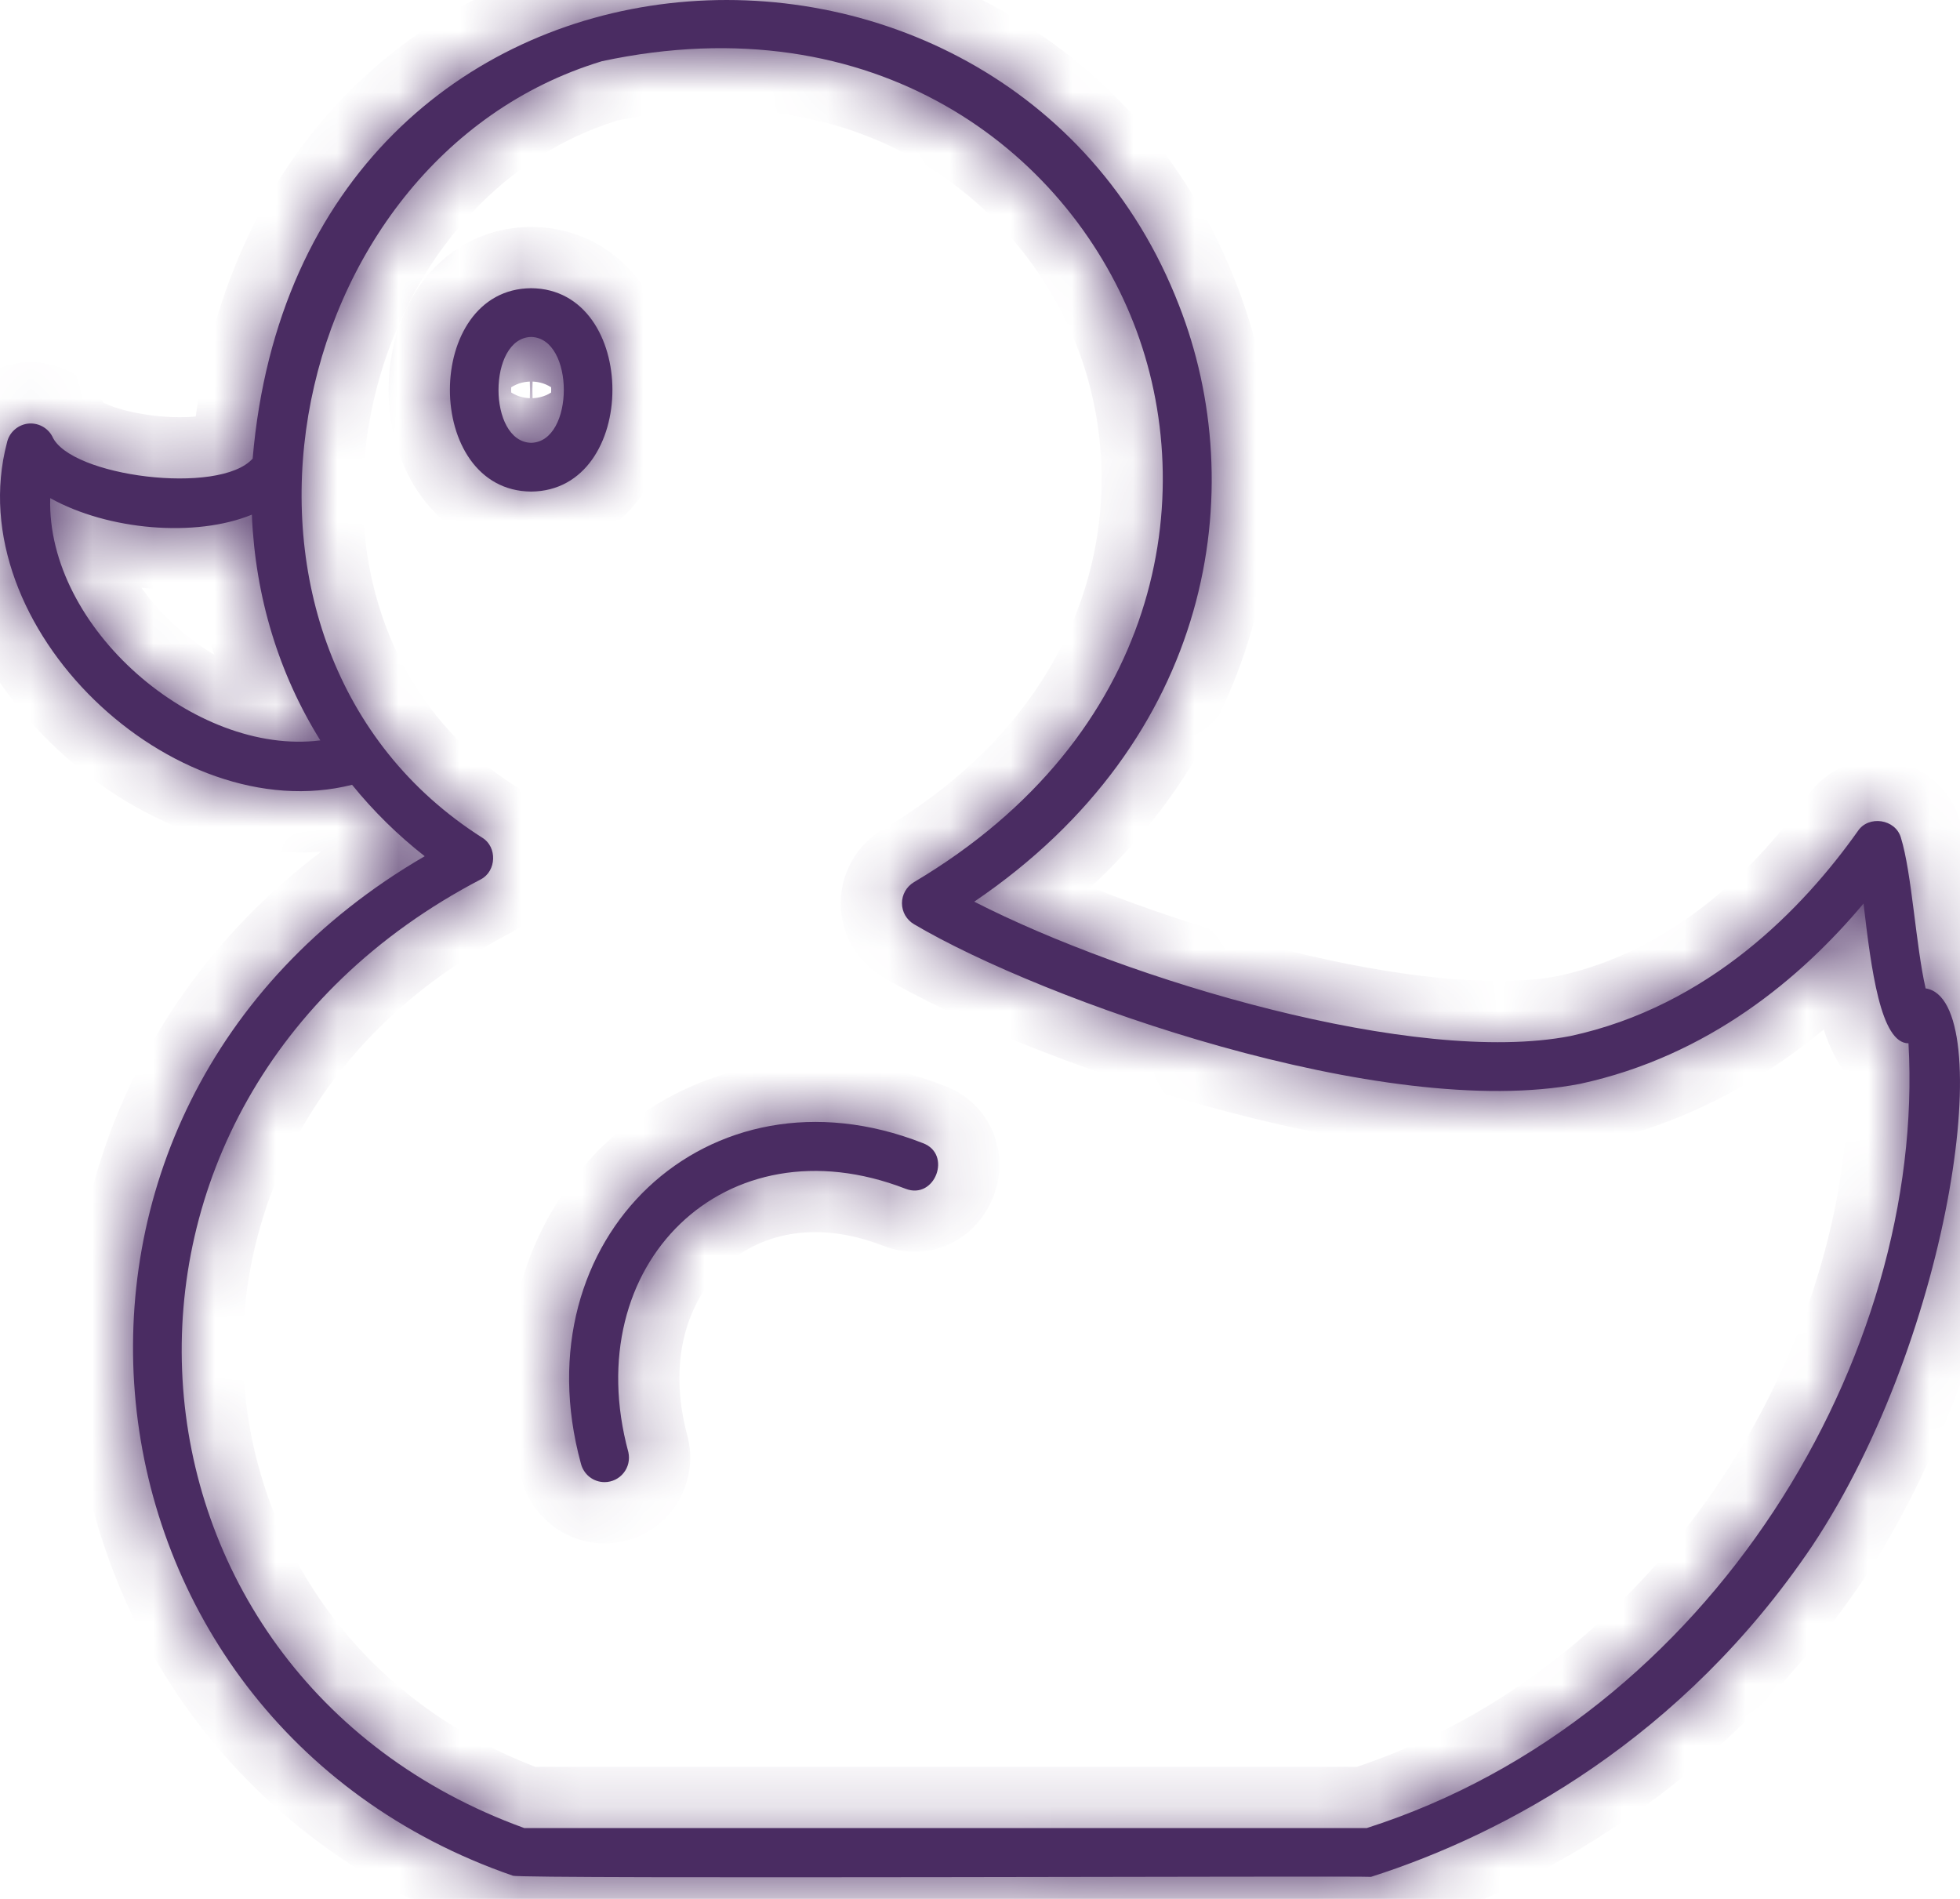 <?xml version="1.0" encoding="UTF-8"?> <svg xmlns="http://www.w3.org/2000/svg" width="32" height="31" viewBox="0 0 32 31" fill="none"><mask id="path-1-inside-1_43_132" fill="white"><path d="M22.382 30.64C22.258 30.621 8.482 30.678 8.373 30.621C0.989 28.072 -0.183 18.113 6.934 13.978C6.496 13.635 6.098 13.244 5.748 12.812C2.825 13.549 -0.676 10.236 0.113 7.229C0.13 7.149 0.171 7.076 0.231 7.021C0.291 6.965 0.366 6.929 0.447 6.917C0.528 6.906 0.61 6.92 0.683 6.957C0.756 6.994 0.816 7.053 0.854 7.125C1.139 7.778 3.581 8.093 4.125 7.487C4.913 -1.726 16.429 -2.286 19.247 4.979C20.425 7.978 19.81 12.072 15.906 14.72C18.412 16.002 23.104 17.405 25.637 16.914C27.902 16.426 29.441 14.825 30.332 13.568C30.506 13.304 30.947 13.37 31.035 13.675C31.214 14.252 31.28 15.454 31.439 16.136C32.624 16.31 31.896 21.769 29.586 25.239C27.468 28.378 24.583 29.939 22.381 30.641L22.382 30.64ZM8.561 29.844H22.313C27.957 28.038 31.445 22.117 31.159 17.032C30.704 17.034 30.549 15.818 30.425 14.75C29.414 15.958 27.893 17.241 25.796 17.694C22.595 18.313 17.016 16.326 14.921 15.087C14.862 15.052 14.813 15.002 14.778 14.942C14.744 14.882 14.726 14.814 14.726 14.745C14.726 14.676 14.744 14.608 14.778 14.548C14.812 14.488 14.861 14.438 14.921 14.402C18.939 12.018 19.617 8.097 18.506 5.27C17.401 2.454 14.29 0.044 9.828 0.999C4.522 2.606 2.999 10.582 7.876 13.677C8.12 13.828 8.106 14.219 7.853 14.354C0.881 17.988 1.594 27.321 8.561 29.844ZM0.82 8.132C0.758 10.247 3.184 12.344 5.23 12.087C4.553 11.002 4.167 9.744 4.112 8.402C3.194 8.778 1.763 8.658 0.82 8.132ZM9.871 24.196C9.781 24.196 9.694 24.166 9.623 24.11C9.553 24.054 9.504 23.976 9.483 23.889C8.482 20.217 11.559 17.286 15.065 18.661C15.55 18.838 15.266 19.593 14.785 19.407C11.848 18.267 9.426 20.633 10.259 23.707C10.272 23.765 10.272 23.826 10.259 23.885C10.246 23.943 10.22 23.998 10.182 24.045C10.145 24.092 10.098 24.13 10.044 24.156C9.99 24.182 9.931 24.196 9.871 24.196ZM8.672 8.025C6.903 8.011 6.903 4.718 8.672 4.705C10.441 4.719 10.441 8.011 8.672 8.025ZM8.672 5.501C7.961 5.517 7.961 7.213 8.672 7.229C9.383 7.213 9.383 5.517 8.672 5.501Z"></path></mask><path d="M22.382 30.64C22.258 30.621 8.482 30.678 8.373 30.621C0.989 28.072 -0.183 18.113 6.934 13.978C6.496 13.635 6.098 13.244 5.748 12.812C2.825 13.549 -0.676 10.236 0.113 7.229C0.13 7.149 0.171 7.076 0.231 7.021C0.291 6.965 0.366 6.929 0.447 6.917C0.528 6.906 0.61 6.92 0.683 6.957C0.756 6.994 0.816 7.053 0.854 7.125C1.139 7.778 3.581 8.093 4.125 7.487C4.913 -1.726 16.429 -2.286 19.247 4.979C20.425 7.978 19.81 12.072 15.906 14.72C18.412 16.002 23.104 17.405 25.637 16.914C27.902 16.426 29.441 14.825 30.332 13.568C30.506 13.304 30.947 13.37 31.035 13.675C31.214 14.252 31.28 15.454 31.439 16.136C32.624 16.31 31.896 21.769 29.586 25.239C27.468 28.378 24.583 29.939 22.381 30.641L22.382 30.64ZM8.561 29.844H22.313C27.957 28.038 31.445 22.117 31.159 17.032C30.704 17.034 30.549 15.818 30.425 14.75C29.414 15.958 27.893 17.241 25.796 17.694C22.595 18.313 17.016 16.326 14.921 15.087C14.862 15.052 14.813 15.002 14.778 14.942C14.744 14.882 14.726 14.814 14.726 14.745C14.726 14.676 14.744 14.608 14.778 14.548C14.812 14.488 14.861 14.438 14.921 14.402C18.939 12.018 19.617 8.097 18.506 5.27C17.401 2.454 14.29 0.044 9.828 0.999C4.522 2.606 2.999 10.582 7.876 13.677C8.12 13.828 8.106 14.219 7.853 14.354C0.881 17.988 1.594 27.321 8.561 29.844ZM0.82 8.132C0.758 10.247 3.184 12.344 5.23 12.087C4.553 11.002 4.167 9.744 4.112 8.402C3.194 8.778 1.763 8.658 0.82 8.132ZM9.871 24.196C9.781 24.196 9.694 24.166 9.623 24.11C9.553 24.054 9.504 23.976 9.483 23.889C8.482 20.217 11.559 17.286 15.065 18.661C15.55 18.838 15.266 19.593 14.785 19.407C11.848 18.267 9.426 20.633 10.259 23.707C10.272 23.765 10.272 23.826 10.259 23.885C10.246 23.943 10.22 23.998 10.182 24.045C10.145 24.092 10.098 24.13 10.044 24.156C9.99 24.182 9.931 24.196 9.871 24.196ZM8.672 8.025C6.903 8.011 6.903 4.718 8.672 4.705C10.441 4.719 10.441 8.011 8.672 8.025ZM8.672 5.501C7.961 5.517 7.961 7.213 8.672 7.229C9.383 7.213 9.383 5.517 8.672 5.501Z" fill="#4A2C62"></path><path d="M22.382 30.64L23.089 31.348L24.477 29.959L22.538 29.653L22.382 30.64ZM8.373 30.621L8.837 29.735L8.77 29.7L8.699 29.675L8.373 30.621ZM6.934 13.978L7.436 14.843L8.712 14.101L7.551 13.191L6.934 13.978ZM5.748 12.812L6.524 12.182L6.122 11.686L5.503 11.842L5.748 12.812ZM0.113 7.229L1.08 7.483L1.086 7.46L1.091 7.436L0.113 7.229ZM0.854 7.125L1.77 6.725L1.755 6.69L1.738 6.657L0.854 7.125ZM4.125 7.487L4.869 8.155L5.093 7.906L5.122 7.572L4.125 7.487ZM19.247 4.979L18.315 5.341L18.316 5.345L19.247 4.979ZM15.906 14.72L15.345 13.892L13.946 14.84L15.45 15.61L15.906 14.72ZM25.637 16.914L25.827 17.896L25.837 17.894L25.848 17.892L25.637 16.914ZM30.332 13.568L31.148 14.146L31.158 14.132L31.167 14.118L30.332 13.568ZM31.035 13.675L30.075 13.954L30.077 13.962L30.08 13.97L31.035 13.675ZM31.439 16.136L30.465 16.363L30.62 17.027L31.294 17.126L31.439 16.136ZM29.586 25.239L30.415 25.798L30.418 25.793L29.586 25.239ZM22.381 30.641L21.674 29.934L22.685 31.594L22.381 30.641ZM8.561 29.844L8.22 30.785L8.385 30.844H8.561V29.844ZM22.313 29.844V30.844H22.469L22.618 30.797L22.313 29.844ZM31.159 17.032L32.157 16.976L32.104 16.028L31.154 16.032L31.159 17.032ZM30.425 14.75L31.419 14.635L31.153 12.324L29.659 14.107L30.425 14.75ZM25.796 17.694L25.986 18.675L25.997 18.673L26.007 18.671L25.796 17.694ZM14.921 15.087L15.43 14.226L15.429 14.226L14.921 15.087ZM14.921 14.402L15.431 15.263L15.431 15.262L14.921 14.402ZM18.506 5.27L17.576 5.636L17.576 5.636L18.506 5.27ZM9.828 0.999L9.619 0.021L9.578 0.03L9.538 0.042L9.828 0.999ZM7.876 13.677L7.34 14.521L7.349 14.527L7.876 13.677ZM7.853 14.354L8.315 15.241L8.323 15.237L7.853 14.354ZM0.82 8.132L1.307 7.259L-0.132 6.457L-0.18 8.103L0.82 8.132ZM5.23 12.087L5.355 13.079L6.907 12.884L6.078 11.557L5.23 12.087ZM4.112 8.402L5.111 8.361L5.052 6.936L3.733 7.477L4.112 8.402ZM9.871 24.196L9.87 25.196L9.874 25.196L9.871 24.196ZM9.483 23.889L10.457 23.661L10.453 23.643L10.448 23.626L9.483 23.889ZM15.065 18.661L14.7 19.592L14.711 19.597L14.722 19.601L15.065 18.661ZM14.785 19.407L14.423 20.339L14.423 20.339L14.785 19.407ZM10.259 23.707L11.233 23.483L11.229 23.464L11.224 23.445L10.259 23.707ZM8.672 8.025L8.665 9.025L8.672 9.025L8.68 9.025L8.672 8.025ZM8.672 4.705L8.68 3.705L8.673 3.705L8.665 3.705L8.672 4.705ZM8.672 5.501L8.695 4.501L8.673 4.501L8.65 4.501L8.672 5.501ZM8.672 7.229L8.65 8.229L8.673 8.229L8.695 8.229L8.672 7.229ZM22.382 30.64L22.538 29.653C22.5 29.647 22.47 29.644 22.462 29.644C22.449 29.643 22.438 29.642 22.431 29.642C22.417 29.641 22.405 29.64 22.398 29.64C22.381 29.64 22.363 29.639 22.347 29.639C22.312 29.639 22.266 29.638 22.212 29.638C22.101 29.637 21.945 29.637 21.75 29.636C21.36 29.636 20.81 29.636 20.155 29.637C18.849 29.639 17.102 29.642 15.371 29.645C13.634 29.647 11.9 29.648 10.593 29.645C9.939 29.644 9.395 29.641 9.011 29.637C8.819 29.635 8.671 29.633 8.572 29.63C8.522 29.629 8.491 29.628 8.476 29.627C8.467 29.627 8.474 29.627 8.489 29.628C8.495 29.629 8.518 29.631 8.548 29.637C8.563 29.639 8.592 29.644 8.628 29.654C8.651 29.66 8.737 29.682 8.837 29.735L8.373 30.621L7.909 31.506C8.01 31.559 8.097 31.582 8.122 31.589C8.159 31.599 8.19 31.604 8.207 31.607C8.243 31.613 8.272 31.617 8.287 31.618C8.318 31.621 8.348 31.623 8.369 31.624C8.412 31.627 8.465 31.628 8.521 31.63C8.636 31.633 8.796 31.635 8.991 31.637C9.382 31.641 9.933 31.644 10.588 31.645C11.899 31.648 13.637 31.647 15.373 31.645C17.115 31.642 18.842 31.639 20.157 31.637C20.813 31.636 21.36 31.636 21.748 31.636C21.942 31.637 22.094 31.637 22.199 31.638C22.252 31.638 22.29 31.638 22.315 31.639C22.321 31.639 22.326 31.639 22.329 31.639C22.333 31.639 22.335 31.639 22.334 31.639C22.334 31.639 22.333 31.639 22.331 31.639C22.33 31.639 22.326 31.639 22.322 31.639C22.318 31.638 22.309 31.638 22.298 31.637C22.291 31.636 22.262 31.634 22.226 31.628L22.382 30.64ZM8.373 30.621L8.699 29.675C2.122 27.405 1.062 18.546 7.436 14.843L6.934 13.978L6.431 13.114C-1.428 17.68 -0.144 28.739 8.047 31.566L8.373 30.621ZM6.934 13.978L7.551 13.191C7.172 12.894 6.827 12.556 6.524 12.182L5.748 12.812L4.971 13.442C5.369 13.932 5.82 14.376 6.317 14.765L6.934 13.978ZM5.748 12.812L5.503 11.842C4.48 12.1 3.215 11.661 2.236 10.708C1.26 9.758 0.806 8.529 1.08 7.483L0.113 7.229L-0.854 6.976C-1.369 8.936 -0.467 10.868 0.841 12.141C2.146 13.412 4.092 14.26 5.992 13.782L5.748 12.812ZM0.113 7.229L1.091 7.436C1.066 7.557 1.003 7.667 0.913 7.752L0.231 7.021L-0.451 6.289C-0.661 6.485 -0.806 6.741 -0.865 7.022L0.113 7.229ZM0.231 7.021L0.913 7.752C0.822 7.836 0.708 7.891 0.586 7.908L0.447 6.917L0.308 5.927C0.024 5.967 -0.241 6.094 -0.451 6.289L0.231 7.021ZM0.447 6.917L0.586 7.908C0.463 7.925 0.339 7.904 0.228 7.848L0.683 6.957L1.138 6.067C0.882 5.936 0.593 5.887 0.308 5.927L0.447 6.917ZM0.683 6.957L0.228 7.848C0.118 7.792 0.028 7.703 -0.03 7.593L0.854 7.125L1.738 6.657C1.603 6.403 1.394 6.197 1.138 6.067L0.683 6.957ZM0.854 7.125L-0.062 7.526C0.069 7.827 0.287 8.03 0.462 8.159C0.645 8.293 0.846 8.393 1.035 8.47C1.414 8.623 1.853 8.721 2.275 8.771C2.697 8.821 3.153 8.829 3.57 8.768C3.934 8.714 4.489 8.578 4.869 8.155L4.125 7.487L3.381 6.819C3.489 6.699 3.534 6.751 3.279 6.789C3.076 6.819 2.802 6.82 2.51 6.785C2.217 6.75 1.959 6.686 1.783 6.615C1.695 6.579 1.654 6.553 1.646 6.547C1.631 6.536 1.71 6.587 1.77 6.725L0.854 7.125ZM4.125 7.487L5.122 7.572C5.473 3.464 8.157 1.379 11.039 1.047C13.98 0.708 17.092 2.189 18.315 5.341L19.247 4.979L20.179 4.618C18.584 0.504 14.529 -1.368 10.81 -0.94C7.033 -0.505 3.565 2.296 3.129 7.402L4.125 7.487ZM19.247 4.979L18.316 5.345C19.337 7.943 18.831 11.528 15.345 13.892L15.906 14.72L16.467 15.547C20.788 12.617 21.513 8.012 20.178 4.614L19.247 4.979ZM15.906 14.72L15.45 15.61C16.78 16.291 18.653 16.987 20.519 17.452C22.353 17.91 24.337 18.185 25.827 17.896L25.637 16.914L25.447 15.932C24.404 16.135 22.776 15.954 21.003 15.512C19.263 15.078 17.537 14.431 16.361 13.83L15.906 14.72ZM25.637 16.914L25.848 17.892C28.466 17.327 30.193 15.494 31.148 14.146L30.332 13.568L29.516 12.99C28.689 14.156 27.338 15.524 25.426 15.937L25.637 16.914ZM30.332 13.568L31.167 14.118C31 14.373 30.731 14.422 30.566 14.397C30.4 14.372 30.159 14.245 30.075 13.954L31.035 13.675L31.996 13.397C31.823 12.801 31.318 12.488 30.866 12.42C30.414 12.351 29.838 12.499 29.497 13.018L30.332 13.568ZM31.035 13.675L30.08 13.97C30.138 14.159 30.19 14.508 30.253 14.994C30.308 15.423 30.371 15.96 30.465 16.363L31.439 16.136L32.413 15.909C32.348 15.631 32.299 15.226 32.236 14.739C32.181 14.31 32.111 13.769 31.991 13.38L31.035 13.675ZM31.439 16.136L31.294 17.126C31.168 17.107 31.063 17.052 30.991 16.991C30.958 16.963 30.936 16.937 30.924 16.92C30.911 16.904 30.906 16.893 30.906 16.893C30.906 16.893 30.909 16.9 30.915 16.917C30.921 16.933 30.929 16.957 30.937 16.988C30.953 17.052 30.968 17.138 30.98 17.249C31.029 17.71 30.991 18.415 30.839 19.277C30.534 20.995 29.815 23.09 28.754 24.684L29.586 25.239L30.418 25.793C31.667 23.918 32.467 21.548 32.808 19.626C32.978 18.668 33.045 17.759 32.969 17.039C32.932 16.686 32.853 16.306 32.684 15.977C32.51 15.64 32.167 15.232 31.584 15.147L31.439 16.136ZM29.586 25.239L28.757 24.679C26.794 27.589 24.12 29.037 22.078 29.688L22.381 30.641L22.685 31.594C25.046 30.841 28.143 29.166 30.415 25.798L29.586 25.239ZM22.381 30.641L23.088 31.348L23.089 31.348L22.382 30.64L21.675 29.933L21.674 29.934L22.381 30.641ZM8.561 29.844V30.844H22.313V29.844V28.844H8.561V29.844ZM22.313 29.844L22.618 30.797C28.728 28.841 32.467 22.482 32.157 16.976L31.159 17.032L30.16 17.088C30.422 21.753 27.186 27.235 22.008 28.892L22.313 29.844ZM31.159 17.032L31.154 16.032C31.338 16.031 31.491 16.097 31.592 16.171C31.681 16.236 31.718 16.297 31.721 16.301C31.725 16.308 31.715 16.293 31.696 16.244C31.679 16.196 31.658 16.131 31.637 16.046C31.545 15.686 31.482 15.184 31.419 14.635L30.425 14.75L29.432 14.864C29.492 15.383 29.568 16.024 29.698 16.538C29.762 16.789 29.858 17.091 30.018 17.352C30.171 17.598 30.532 18.035 31.163 18.032L31.159 17.032ZM30.425 14.75L29.659 14.107C28.732 15.215 27.39 16.327 25.585 16.716L25.796 17.694L26.007 18.671C28.396 18.156 30.096 16.701 31.192 15.392L30.425 14.75ZM25.796 17.694L25.606 16.712C24.244 16.976 22.238 16.689 20.213 16.124C18.214 15.566 16.382 14.789 15.43 14.226L14.921 15.087L14.412 15.948C15.555 16.624 17.561 17.46 19.675 18.05C21.764 18.634 24.147 19.031 25.986 18.675L25.796 17.694ZM14.921 15.087L15.429 14.226C15.52 14.279 15.594 14.355 15.646 14.445L14.778 14.942L13.91 15.439C14.031 15.649 14.204 15.825 14.414 15.949L14.921 15.087ZM14.778 14.942L15.646 14.445C15.698 14.536 15.726 14.639 15.726 14.744L14.726 14.745L13.726 14.746C13.726 14.989 13.79 15.228 13.91 15.439L14.778 14.942ZM14.726 14.745L15.726 14.744C15.726 14.849 15.699 14.951 15.647 15.043L14.778 14.548L13.909 14.053C13.789 14.264 13.726 14.503 13.726 14.746L14.726 14.745ZM14.778 14.548L15.647 15.043C15.595 15.133 15.521 15.209 15.431 15.263L14.921 14.402L14.411 13.542C14.202 13.666 14.029 13.842 13.909 14.053L14.778 14.548ZM14.921 14.402L15.431 15.262C19.892 12.614 20.717 8.164 19.437 4.904L18.506 5.27L17.576 5.636C18.516 8.031 17.985 11.421 14.41 13.543L14.921 14.402ZM18.506 5.27L19.437 4.905C18.167 1.67 14.598 -1.045 9.619 0.021L9.828 0.999L10.037 1.977C13.982 1.132 16.634 3.238 17.576 5.636L18.506 5.27ZM9.828 0.999L9.538 0.042C6.45 0.977 4.531 3.738 4.047 6.614C3.561 9.502 4.49 12.713 7.34 14.521L7.876 13.677L8.411 12.832C6.385 11.546 5.637 9.222 6.02 6.946C6.404 4.659 7.9 2.628 10.118 1.956L9.828 0.999ZM7.876 13.677L7.349 14.527C7.116 14.383 7.046 14.148 7.051 13.987C7.057 13.827 7.142 13.6 7.383 13.471L7.853 14.354L8.323 15.237C8.817 14.974 9.035 14.484 9.05 14.056C9.065 13.628 8.88 13.122 8.402 12.826L7.876 13.677ZM7.853 14.354L7.391 13.467C-0.326 17.49 0.406 27.954 8.22 30.785L8.561 29.844L8.901 28.904C2.782 26.688 2.088 18.487 8.315 15.241L7.853 14.354ZM0.82 8.132L-0.18 8.103C-0.222 9.545 0.571 10.862 1.572 11.748C2.572 12.633 3.965 13.254 5.355 13.079L5.23 12.087L5.105 11.094C4.449 11.177 3.607 10.878 2.898 10.25C2.189 9.623 1.8 8.834 1.819 8.161L0.82 8.132ZM5.23 12.087L6.078 11.557C5.496 10.624 5.16 9.535 5.111 8.361L4.112 8.402L3.113 8.443C3.175 9.952 3.609 11.379 4.382 12.616L5.23 12.087ZM4.112 8.402L3.733 7.477C3.46 7.589 3.04 7.648 2.558 7.609C2.08 7.569 1.63 7.439 1.307 7.259L0.82 8.132L0.333 9.006C0.952 9.351 1.69 9.544 2.393 9.602C3.092 9.659 3.847 9.591 4.491 9.327L4.112 8.402ZM9.871 24.196L9.871 23.196C10.007 23.196 10.139 23.242 10.245 23.326L9.623 24.11L9.002 24.893C9.249 25.089 9.555 25.196 9.87 25.196L9.871 24.196ZM9.623 24.11L10.245 23.326C10.351 23.411 10.426 23.529 10.457 23.661L9.483 23.889L8.51 24.117C8.582 24.424 8.755 24.697 9.002 24.893L9.623 24.11ZM9.483 23.889L10.448 23.626C10.037 22.12 10.476 20.858 11.27 20.11C12.057 19.368 13.29 19.039 14.7 19.592L15.065 18.661L15.43 17.73C13.334 16.908 11.275 17.357 9.898 18.655C8.528 19.946 7.928 21.986 8.519 24.152L9.483 23.889ZM15.065 18.661L14.722 19.601C14.575 19.547 14.425 19.414 14.355 19.224C14.294 19.059 14.315 18.916 14.351 18.819C14.387 18.722 14.467 18.6 14.62 18.516C14.8 18.418 15 18.418 15.147 18.474L14.785 19.407L14.423 20.339C14.81 20.489 15.227 20.464 15.579 20.271C15.906 20.093 16.117 19.806 16.223 19.522C16.33 19.237 16.36 18.883 16.232 18.534C16.093 18.157 15.797 17.864 15.407 17.722L15.065 18.661ZM14.785 19.407L15.147 18.474C13.352 17.778 11.592 18.127 10.416 19.255C9.25 20.373 8.794 22.125 9.293 23.968L10.259 23.707L11.224 23.445C10.89 22.214 11.229 21.246 11.8 20.698C12.361 20.16 13.281 19.896 14.423 20.339L14.785 19.407ZM10.259 23.707L9.284 23.931C9.264 23.843 9.264 23.752 9.284 23.664L10.259 23.885L11.234 24.105C11.281 23.9 11.28 23.688 11.233 23.483L10.259 23.707ZM10.259 23.885L9.284 23.664C9.304 23.576 9.343 23.494 9.399 23.423L10.182 24.045L10.966 24.666C11.096 24.502 11.188 24.31 11.234 24.105L10.259 23.885ZM10.182 24.045L9.399 23.423C9.455 23.353 9.526 23.296 9.607 23.256L10.044 24.156L10.48 25.056C10.669 24.964 10.835 24.831 10.966 24.666L10.182 24.045ZM10.044 24.156L9.607 23.256C9.688 23.217 9.777 23.196 9.867 23.196L9.871 24.196L9.874 25.196C10.084 25.195 10.291 25.147 10.48 25.056L10.044 24.156ZM8.672 8.025L8.68 7.025C8.593 7.025 8.548 7.002 8.492 6.923C8.415 6.815 8.345 6.617 8.345 6.365C8.345 6.113 8.415 5.915 8.492 5.807C8.548 5.729 8.593 5.705 8.68 5.705L8.672 4.705L8.665 3.705C7.867 3.711 7.249 4.105 6.862 4.648C6.497 5.162 6.345 5.79 6.345 6.365C6.345 6.94 6.496 7.568 6.862 8.082C7.249 8.625 7.867 9.019 8.665 9.025L8.672 8.025ZM8.672 4.705L8.665 5.705C8.751 5.705 8.796 5.728 8.852 5.807C8.929 5.915 8.999 6.113 8.999 6.365C8.999 6.617 8.929 6.815 8.852 6.923C8.796 7.002 8.751 7.025 8.665 7.025L8.672 8.025L8.68 9.025C9.478 9.019 10.096 8.625 10.482 8.082C10.848 7.568 10.999 6.94 10.999 6.365C10.999 5.79 10.848 5.162 10.482 4.648C10.096 4.105 9.478 3.711 8.68 3.705L8.672 4.705ZM8.672 5.501L8.65 4.501C8.004 4.516 7.595 4.932 7.396 5.293C7.205 5.641 7.139 6.032 7.139 6.365C7.139 6.698 7.205 7.09 7.396 7.437C7.595 7.798 8.004 8.215 8.65 8.229L8.672 7.229L8.695 6.229C8.751 6.231 8.811 6.241 8.871 6.261C8.931 6.282 8.981 6.309 9.023 6.339C9.104 6.397 9.139 6.455 9.148 6.473C9.158 6.491 9.155 6.49 9.149 6.464C9.143 6.439 9.139 6.405 9.139 6.365C9.139 6.326 9.143 6.291 9.149 6.267C9.155 6.24 9.158 6.24 9.148 6.258C9.139 6.275 9.104 6.333 9.023 6.391C8.981 6.421 8.931 6.449 8.871 6.469C8.811 6.489 8.751 6.499 8.695 6.501L8.672 5.501ZM8.672 7.229L8.695 8.229C9.342 8.214 9.75 7.797 9.948 7.436C10.139 7.089 10.205 6.698 10.205 6.365C10.205 6.032 10.139 5.641 9.948 5.294C9.75 4.933 9.342 4.516 8.695 4.501L8.672 5.501L8.65 6.501C8.593 6.499 8.533 6.489 8.473 6.469C8.414 6.448 8.363 6.42 8.321 6.391C8.24 6.332 8.205 6.274 8.196 6.257C8.186 6.239 8.19 6.24 8.195 6.266C8.201 6.291 8.205 6.326 8.205 6.365C8.205 6.405 8.201 6.439 8.195 6.464C8.19 6.49 8.186 6.491 8.196 6.473C8.205 6.456 8.241 6.398 8.321 6.339C8.363 6.31 8.414 6.282 8.473 6.261C8.533 6.241 8.594 6.231 8.65 6.229L8.672 7.229Z" fill="#4A2C62" mask="url(#path-1-inside-1_43_132)"></path></svg> 
